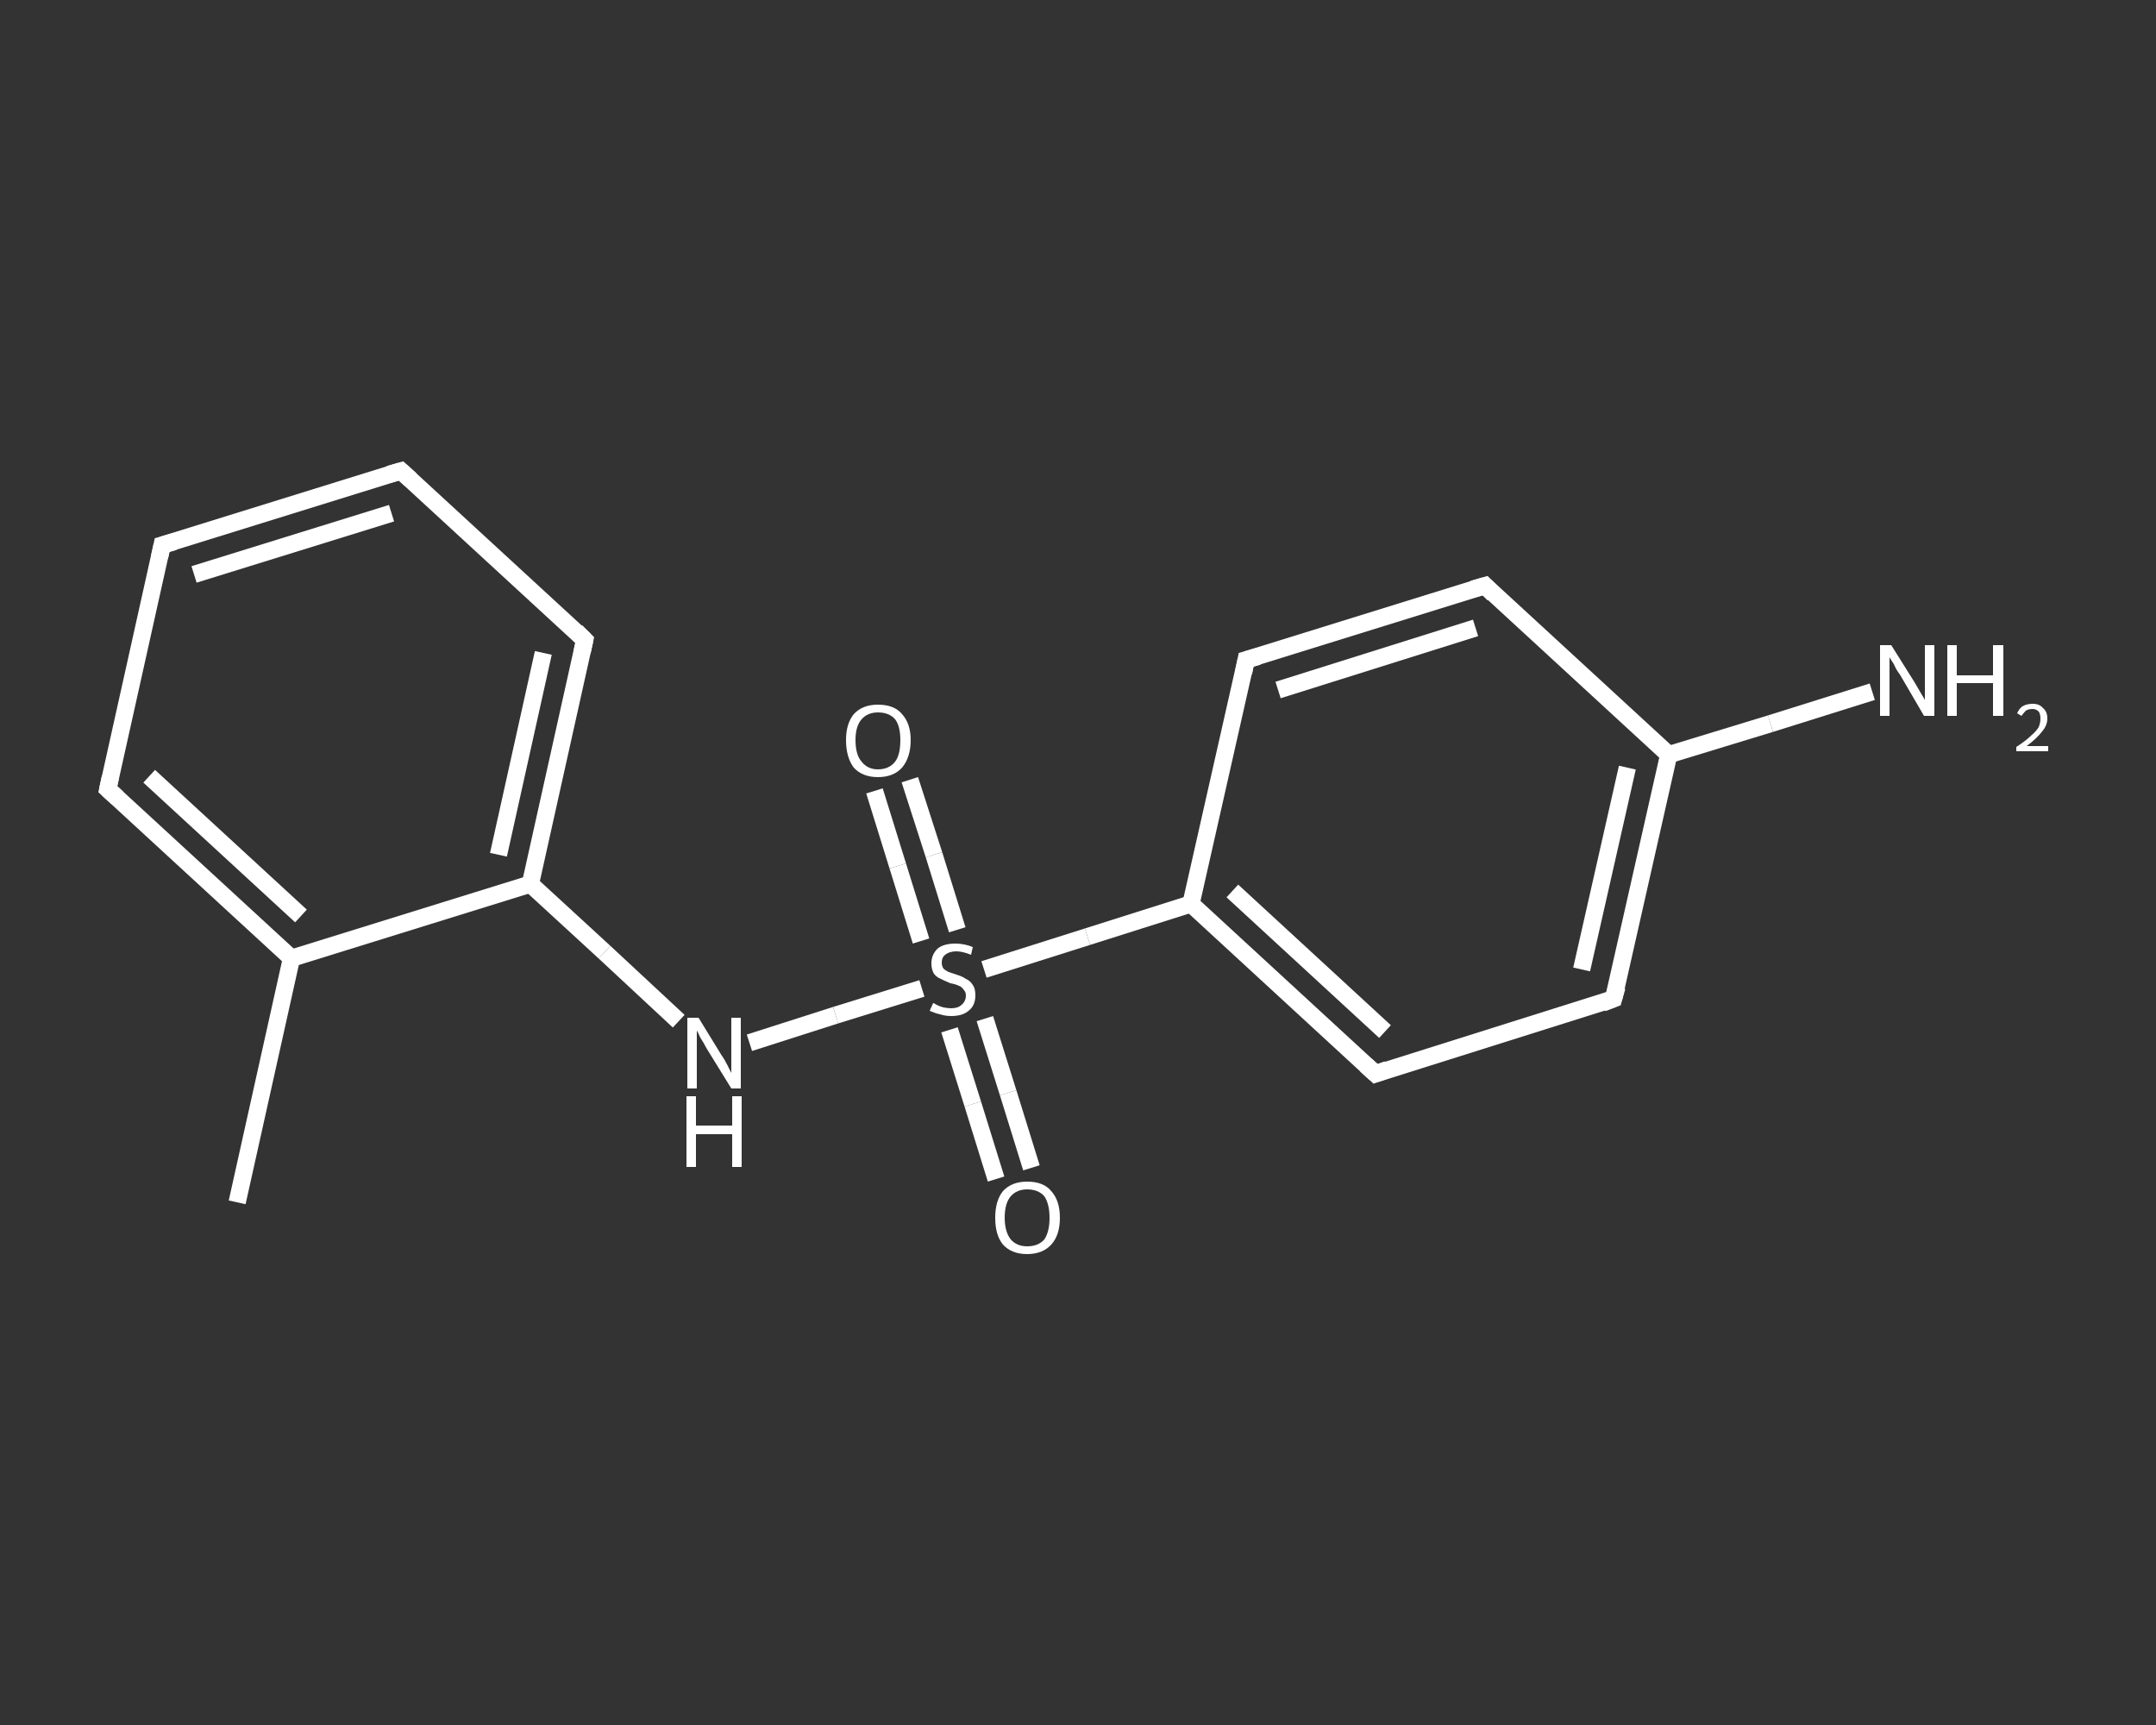 <?xml version='1.0' encoding='iso-8859-1'?>
<svg version='1.1' baseProfile='full'
              xmlns='http://www.w3.org/2000/svg'
                      xmlns:rdkit='http://www.rdkit.org/xml'
                      xmlns:xlink='http://www.w3.org/1999/xlink'
                  xml:space='preserve'
width='250px' height='200px' viewBox='0 0 250 200'>
<rect x="0" y="0" width="250" height="200" fill="#333333" stroke="none"/>
<!-- END OF HEADER -->
<rect style='opacity:1.0;fill:transparent;stroke:none' width='250.0' height='200.0' x='0.0' y='0.0'> </rect>
<path class='bond-0 atom-0 atom-1' d='M 27.5,139.4 L 33.8,111.1' style='fill:none;fill-rule:evenodd;stroke:#FFFFFF;stroke-width:2.0px;stroke-linecap:butt;stroke-linejoin:miter;stroke-opacity:1' />
<path class='bond-1 atom-1 atom-2' d='M 33.8,111.1 L 12.5,91.5' style='fill:none;fill-rule:evenodd;stroke:#FFFFFF;stroke-width:2.0px;stroke-linecap:butt;stroke-linejoin:miter;stroke-opacity:1' />
<path class='bond-1 atom-1 atom-2' d='M 34.9,106.2 L 17.3,90.0' style='fill:none;fill-rule:evenodd;stroke:#FFFFFF;stroke-width:2.0px;stroke-linecap:butt;stroke-linejoin:miter;stroke-opacity:1' />
<path class='bond-2 atom-2 atom-3' d='M 12.5,91.5 L 18.8,63.2' style='fill:none;fill-rule:evenodd;stroke:#FFFFFF;stroke-width:2.0px;stroke-linecap:butt;stroke-linejoin:miter;stroke-opacity:1' />
<path class='bond-3 atom-3 atom-4' d='M 18.8,63.2 L 46.5,54.6' style='fill:none;fill-rule:evenodd;stroke:#FFFFFF;stroke-width:2.0px;stroke-linecap:butt;stroke-linejoin:miter;stroke-opacity:1' />
<path class='bond-3 atom-3 atom-4' d='M 22.5,66.6 L 45.4,59.5' style='fill:none;fill-rule:evenodd;stroke:#FFFFFF;stroke-width:2.0px;stroke-linecap:butt;stroke-linejoin:miter;stroke-opacity:1' />
<path class='bond-4 atom-4 atom-5' d='M 46.5,54.6 L 67.8,74.2' style='fill:none;fill-rule:evenodd;stroke:#FFFFFF;stroke-width:2.0px;stroke-linecap:butt;stroke-linejoin:miter;stroke-opacity:1' />
<path class='bond-5 atom-5 atom-6' d='M 67.8,74.2 L 61.5,102.5' style='fill:none;fill-rule:evenodd;stroke:#FFFFFF;stroke-width:2.0px;stroke-linecap:butt;stroke-linejoin:miter;stroke-opacity:1' />
<path class='bond-5 atom-5 atom-6' d='M 63.0,75.7 L 57.8,99.1' style='fill:none;fill-rule:evenodd;stroke:#FFFFFF;stroke-width:2.0px;stroke-linecap:butt;stroke-linejoin:miter;stroke-opacity:1' />
<path class='bond-6 atom-6 atom-7' d='M 61.5,102.5 L 70.1,110.4' style='fill:none;fill-rule:evenodd;stroke:#FFFFFF;stroke-width:2.0px;stroke-linecap:butt;stroke-linejoin:miter;stroke-opacity:1' />
<path class='bond-6 atom-6 atom-7' d='M 70.1,110.4 L 78.7,118.4' style='fill:none;fill-rule:evenodd;stroke:#FFFFFF;stroke-width:2.0px;stroke-linecap:butt;stroke-linejoin:miter;stroke-opacity:1' />
<path class='bond-7 atom-7 atom-8' d='M 86.9,120.9 L 96.9,117.7' style='fill:none;fill-rule:evenodd;stroke:#FFFFFF;stroke-width:2.0px;stroke-linecap:butt;stroke-linejoin:miter;stroke-opacity:1' />
<path class='bond-7 atom-7 atom-8' d='M 96.9,117.7 L 106.9,114.6' style='fill:none;fill-rule:evenodd;stroke:#FFFFFF;stroke-width:2.0px;stroke-linecap:butt;stroke-linejoin:miter;stroke-opacity:1' />
<path class='bond-8 atom-8 atom-9' d='M 111.0,107.8 L 108.3,99.1' style='fill:none;fill-rule:evenodd;stroke:#FFFFFF;stroke-width:2.0px;stroke-linecap:butt;stroke-linejoin:miter;stroke-opacity:1' />
<path class='bond-8 atom-8 atom-9' d='M 108.3,99.1 L 105.5,90.4' style='fill:none;fill-rule:evenodd;stroke:#FFFFFF;stroke-width:2.0px;stroke-linecap:butt;stroke-linejoin:miter;stroke-opacity:1' />
<path class='bond-8 atom-8 atom-9' d='M 106.8,109.1 L 104.1,100.4' style='fill:none;fill-rule:evenodd;stroke:#FFFFFF;stroke-width:2.0px;stroke-linecap:butt;stroke-linejoin:miter;stroke-opacity:1' />
<path class='bond-8 atom-8 atom-9' d='M 104.1,100.4 L 101.4,91.7' style='fill:none;fill-rule:evenodd;stroke:#FFFFFF;stroke-width:2.0px;stroke-linecap:butt;stroke-linejoin:miter;stroke-opacity:1' />
<path class='bond-9 atom-8 atom-10' d='M 110.1,119.4 L 112.8,128.0' style='fill:none;fill-rule:evenodd;stroke:#FFFFFF;stroke-width:2.0px;stroke-linecap:butt;stroke-linejoin:miter;stroke-opacity:1' />
<path class='bond-9 atom-8 atom-10' d='M 112.8,128.0 L 115.5,136.7' style='fill:none;fill-rule:evenodd;stroke:#FFFFFF;stroke-width:2.0px;stroke-linecap:butt;stroke-linejoin:miter;stroke-opacity:1' />
<path class='bond-9 atom-8 atom-10' d='M 114.2,118.1 L 116.9,126.7' style='fill:none;fill-rule:evenodd;stroke:#FFFFFF;stroke-width:2.0px;stroke-linecap:butt;stroke-linejoin:miter;stroke-opacity:1' />
<path class='bond-9 atom-8 atom-10' d='M 116.9,126.7 L 119.6,135.4' style='fill:none;fill-rule:evenodd;stroke:#FFFFFF;stroke-width:2.0px;stroke-linecap:butt;stroke-linejoin:miter;stroke-opacity:1' />
<path class='bond-10 atom-8 atom-11' d='M 114.1,112.4 L 126.1,108.6' style='fill:none;fill-rule:evenodd;stroke:#FFFFFF;stroke-width:2.0px;stroke-linecap:butt;stroke-linejoin:miter;stroke-opacity:1' />
<path class='bond-10 atom-8 atom-11' d='M 126.1,108.6 L 138.1,104.8' style='fill:none;fill-rule:evenodd;stroke:#FFFFFF;stroke-width:2.0px;stroke-linecap:butt;stroke-linejoin:miter;stroke-opacity:1' />
<path class='bond-11 atom-11 atom-12' d='M 138.1,104.8 L 159.5,124.5' style='fill:none;fill-rule:evenodd;stroke:#FFFFFF;stroke-width:2.0px;stroke-linecap:butt;stroke-linejoin:miter;stroke-opacity:1' />
<path class='bond-11 atom-11 atom-12' d='M 142.9,103.3 L 160.6,119.6' style='fill:none;fill-rule:evenodd;stroke:#FFFFFF;stroke-width:2.0px;stroke-linecap:butt;stroke-linejoin:miter;stroke-opacity:1' />
<path class='bond-12 atom-12 atom-13' d='M 159.5,124.5 L 187.1,115.8' style='fill:none;fill-rule:evenodd;stroke:#FFFFFF;stroke-width:2.0px;stroke-linecap:butt;stroke-linejoin:miter;stroke-opacity:1' />
<path class='bond-13 atom-13 atom-14' d='M 187.1,115.8 L 193.5,87.5' style='fill:none;fill-rule:evenodd;stroke:#FFFFFF;stroke-width:2.0px;stroke-linecap:butt;stroke-linejoin:miter;stroke-opacity:1' />
<path class='bond-13 atom-13 atom-14' d='M 183.4,112.4 L 188.7,89.0' style='fill:none;fill-rule:evenodd;stroke:#FFFFFF;stroke-width:2.0px;stroke-linecap:butt;stroke-linejoin:miter;stroke-opacity:1' />
<path class='bond-14 atom-14 atom-15' d='M 193.5,87.5 L 205.3,83.9' style='fill:none;fill-rule:evenodd;stroke:#FFFFFF;stroke-width:2.0px;stroke-linecap:butt;stroke-linejoin:miter;stroke-opacity:1' />
<path class='bond-14 atom-14 atom-15' d='M 205.3,83.9 L 217.1,80.2' style='fill:none;fill-rule:evenodd;stroke:#FFFFFF;stroke-width:2.0px;stroke-linecap:butt;stroke-linejoin:miter;stroke-opacity:1' />
<path class='bond-15 atom-14 atom-16' d='M 193.5,87.5 L 172.2,67.9' style='fill:none;fill-rule:evenodd;stroke:#FFFFFF;stroke-width:2.0px;stroke-linecap:butt;stroke-linejoin:miter;stroke-opacity:1' />
<path class='bond-16 atom-16 atom-17' d='M 172.2,67.9 L 144.5,76.5' style='fill:none;fill-rule:evenodd;stroke:#FFFFFF;stroke-width:2.0px;stroke-linecap:butt;stroke-linejoin:miter;stroke-opacity:1' />
<path class='bond-16 atom-16 atom-17' d='M 171.1,72.8 L 148.2,80.0' style='fill:none;fill-rule:evenodd;stroke:#FFFFFF;stroke-width:2.0px;stroke-linecap:butt;stroke-linejoin:miter;stroke-opacity:1' />
<path class='bond-17 atom-6 atom-1' d='M 61.5,102.5 L 33.8,111.1' style='fill:none;fill-rule:evenodd;stroke:#FFFFFF;stroke-width:2.0px;stroke-linecap:butt;stroke-linejoin:miter;stroke-opacity:1' />
<path class='bond-18 atom-17 atom-11' d='M 144.5,76.5 L 138.1,104.8' style='fill:none;fill-rule:evenodd;stroke:#FFFFFF;stroke-width:2.0px;stroke-linecap:butt;stroke-linejoin:miter;stroke-opacity:1' />
<path d='M 13.6,92.5 L 12.5,91.5 L 12.8,90.1' style='fill:none;stroke:#FFFFFF;stroke-width:2.0px;stroke-linecap:butt;stroke-linejoin:miter;stroke-opacity:1;' />
<path d='M 18.5,64.6 L 18.8,63.2 L 20.2,62.8' style='fill:none;stroke:#FFFFFF;stroke-width:2.0px;stroke-linecap:butt;stroke-linejoin:miter;stroke-opacity:1;' />
<path d='M 45.1,55.0 L 46.5,54.6 L 47.6,55.6' style='fill:none;stroke:#FFFFFF;stroke-width:2.0px;stroke-linecap:butt;stroke-linejoin:miter;stroke-opacity:1;' />
<path d='M 66.8,73.2 L 67.8,74.2 L 67.5,75.6' style='fill:none;stroke:#FFFFFF;stroke-width:2.0px;stroke-linecap:butt;stroke-linejoin:miter;stroke-opacity:1;' />
<path d='M 158.4,123.5 L 159.5,124.5 L 160.9,124.0' style='fill:none;stroke:#FFFFFF;stroke-width:2.0px;stroke-linecap:butt;stroke-linejoin:miter;stroke-opacity:1;' />
<path d='M 185.8,116.3 L 187.1,115.8 L 187.5,114.4' style='fill:none;stroke:#FFFFFF;stroke-width:2.0px;stroke-linecap:butt;stroke-linejoin:miter;stroke-opacity:1;' />
<path d='M 173.2,68.9 L 172.2,67.9 L 170.8,68.3' style='fill:none;stroke:#FFFFFF;stroke-width:2.0px;stroke-linecap:butt;stroke-linejoin:miter;stroke-opacity:1;' />
<path d='M 145.9,76.1 L 144.5,76.5 L 144.2,78.0' style='fill:none;stroke:#FFFFFF;stroke-width:2.0px;stroke-linecap:butt;stroke-linejoin:miter;stroke-opacity:1;' />
<path class='atom-7' d='M 81.0 118.0
L 83.7 122.4
Q 84.0 122.8, 84.4 123.6
Q 84.8 124.4, 84.8 124.4
L 84.8 118.0
L 85.9 118.0
L 85.9 126.2
L 84.8 126.2
L 81.9 121.5
Q 81.6 120.9, 81.2 120.3
Q 80.9 119.6, 80.8 119.5
L 80.8 126.2
L 79.7 126.2
L 79.7 118.0
L 81.0 118.0
' fill='#FFFFFF'/>
<path class='atom-7' d='M 79.6 127.1
L 80.7 127.1
L 80.7 130.5
L 84.9 130.5
L 84.9 127.1
L 86.0 127.1
L 86.0 135.3
L 84.9 135.3
L 84.9 131.5
L 80.7 131.5
L 80.7 135.3
L 79.6 135.3
L 79.6 127.1
' fill='#FFFFFF'/>
<path class='atom-8' d='M 108.2 116.3
Q 108.3 116.3, 108.6 116.5
Q 109.0 116.7, 109.4 116.8
Q 109.9 116.9, 110.3 116.9
Q 111.1 116.9, 111.5 116.5
Q 112.0 116.1, 112.0 115.4
Q 112.0 115.0, 111.7 114.7
Q 111.5 114.4, 111.2 114.3
Q 110.8 114.1, 110.2 114.0
Q 109.5 113.7, 109.1 113.5
Q 108.6 113.3, 108.3 112.9
Q 108.0 112.4, 108.0 111.7
Q 108.0 110.7, 108.7 110.0
Q 109.4 109.4, 110.8 109.4
Q 111.8 109.4, 112.8 109.8
L 112.6 110.7
Q 111.6 110.3, 110.9 110.3
Q 110.1 110.3, 109.6 110.7
Q 109.2 111.0, 109.2 111.6
Q 109.2 112.0, 109.4 112.3
Q 109.6 112.5, 110.0 112.7
Q 110.3 112.8, 110.9 113.0
Q 111.6 113.2, 112.0 113.5
Q 112.5 113.7, 112.8 114.2
Q 113.1 114.6, 113.1 115.4
Q 113.1 116.6, 112.3 117.2
Q 111.6 117.8, 110.3 117.8
Q 109.6 117.8, 109.0 117.6
Q 108.5 117.5, 107.8 117.2
L 108.2 116.3
' fill='#FFFFFF'/>
<path class='atom-9' d='M 98.1 85.8
Q 98.1 83.9, 99.0 82.8
Q 100.0 81.7, 101.8 81.7
Q 103.7 81.7, 104.6 82.8
Q 105.6 83.9, 105.6 85.8
Q 105.6 87.8, 104.6 89.0
Q 103.6 90.1, 101.8 90.1
Q 100.0 90.1, 99.0 89.0
Q 98.1 87.8, 98.1 85.8
M 101.8 89.2
Q 103.1 89.2, 103.8 88.3
Q 104.4 87.5, 104.4 85.8
Q 104.4 84.2, 103.8 83.4
Q 103.1 82.6, 101.8 82.6
Q 100.6 82.6, 99.9 83.4
Q 99.2 84.2, 99.2 85.8
Q 99.2 87.5, 99.9 88.3
Q 100.6 89.2, 101.8 89.2
' fill='#FFFFFF'/>
<path class='atom-10' d='M 115.4 141.2
Q 115.4 139.2, 116.3 138.1
Q 117.3 137.0, 119.1 137.0
Q 121.0 137.0, 121.9 138.1
Q 122.9 139.2, 122.9 141.2
Q 122.9 143.2, 121.9 144.3
Q 120.9 145.4, 119.1 145.4
Q 117.3 145.4, 116.3 144.3
Q 115.4 143.2, 115.4 141.2
M 119.1 144.5
Q 120.4 144.5, 121.1 143.7
Q 121.7 142.8, 121.7 141.2
Q 121.7 139.6, 121.1 138.7
Q 120.4 137.9, 119.1 137.9
Q 117.9 137.9, 117.2 138.7
Q 116.5 139.5, 116.5 141.2
Q 116.5 142.8, 117.2 143.7
Q 117.9 144.5, 119.1 144.5
' fill='#FFFFFF'/>
<path class='atom-15' d='M 219.3 74.8
L 222.0 79.1
Q 222.3 79.6, 222.7 80.3
Q 223.2 81.1, 223.2 81.2
L 223.2 74.8
L 224.3 74.8
L 224.3 83.0
L 223.1 83.0
L 220.3 78.2
Q 219.9 77.7, 219.6 77.0
Q 219.2 76.4, 219.1 76.2
L 219.1 83.0
L 218.0 83.0
L 218.0 74.8
L 219.3 74.8
' fill='#FFFFFF'/>
<path class='atom-15' d='M 225.8 74.8
L 226.9 74.8
L 226.9 78.3
L 231.1 78.3
L 231.1 74.8
L 232.3 74.8
L 232.3 83.0
L 231.1 83.0
L 231.1 79.2
L 226.9 79.2
L 226.9 83.0
L 225.8 83.0
L 225.8 74.8
' fill='#FFFFFF'/>
<path class='atom-15' d='M 233.9 82.7
Q 234.1 82.2, 234.5 81.9
Q 235.0 81.6, 235.7 81.6
Q 236.5 81.6, 236.9 82.1
Q 237.4 82.5, 237.4 83.3
Q 237.4 84.1, 236.8 84.8
Q 236.2 85.6, 235.0 86.5
L 237.5 86.5
L 237.5 87.1
L 233.8 87.1
L 233.8 86.6
Q 234.9 85.9, 235.5 85.3
Q 236.1 84.8, 236.4 84.3
Q 236.6 83.8, 236.6 83.3
Q 236.6 82.8, 236.4 82.5
Q 236.1 82.2, 235.7 82.2
Q 235.2 82.2, 234.9 82.4
Q 234.7 82.6, 234.4 83.0
L 233.9 82.7
' fill='#FFFFFF'/>
</svg>
